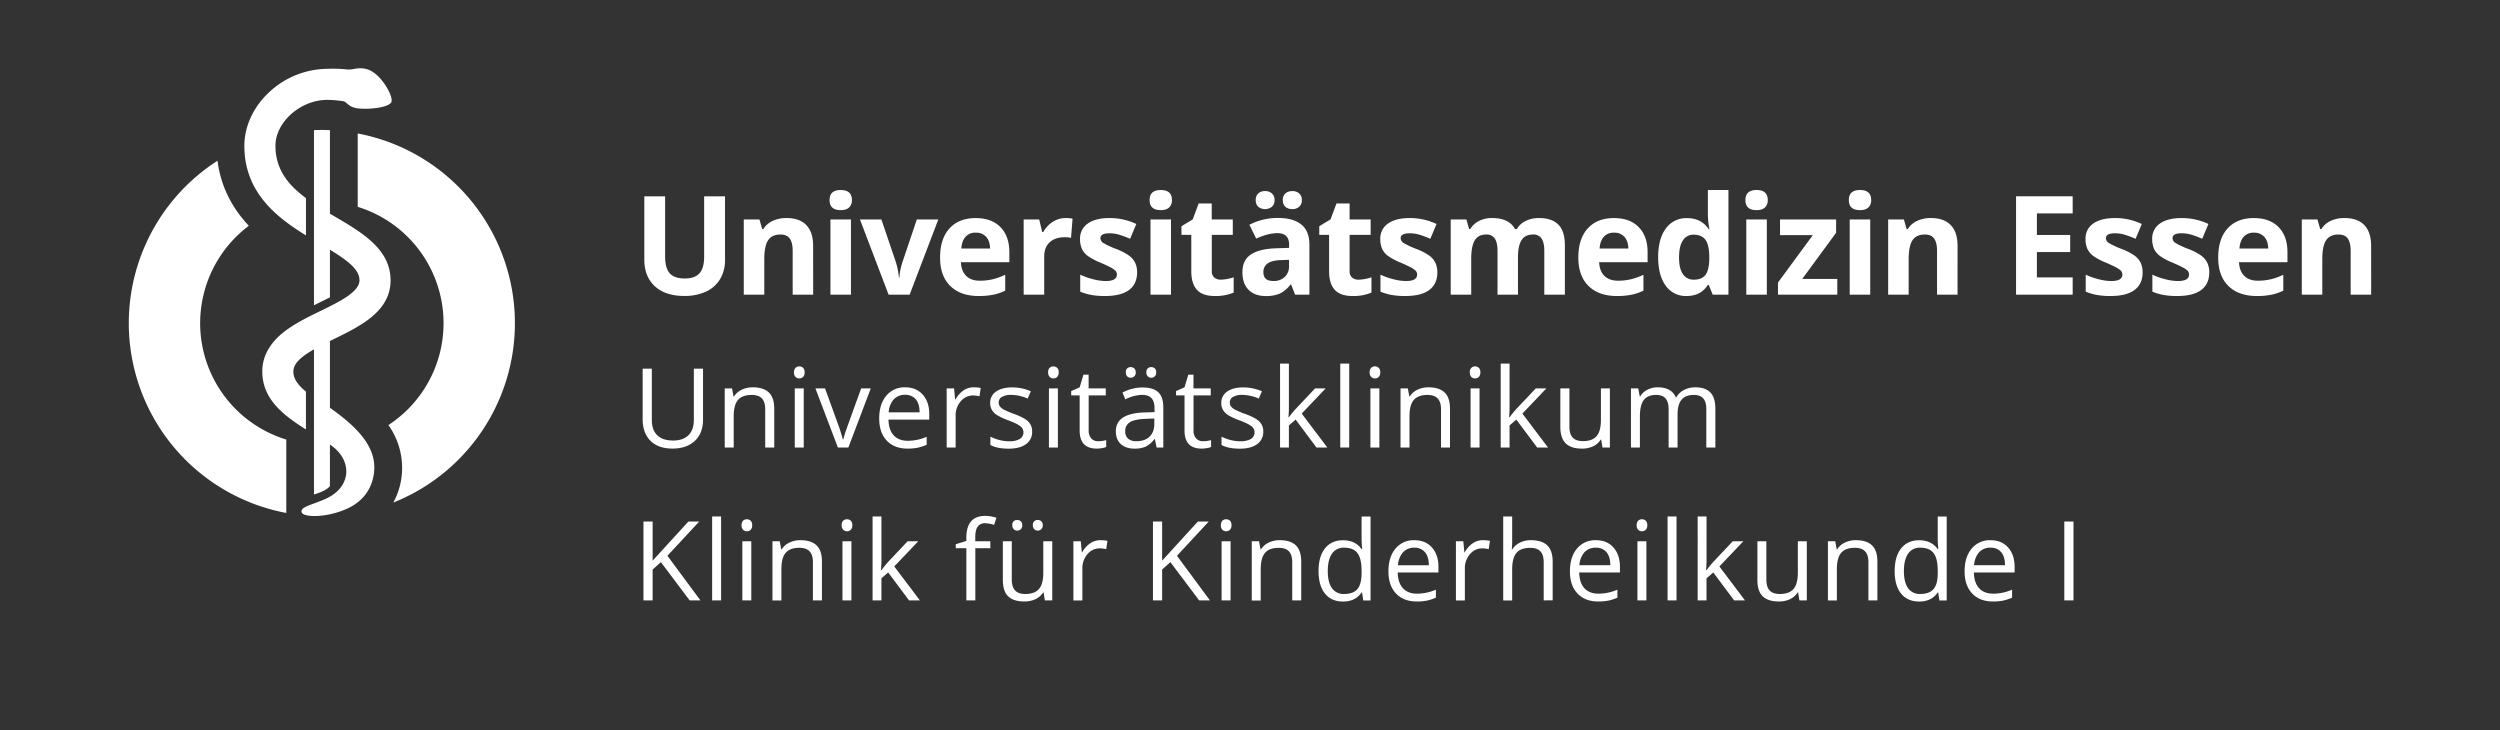 <svg xmlns="http://www.w3.org/2000/svg" viewBox="0 0 1651.88 482.64"><rect x="0" y="0" width="1651.88" height="482.64" fill="#333333" stroke="none"/><defs><style>.cls-1{fill:#fff;}</style></defs><g id="Text_weiss" data-name="Text weiss"><path class="cls-1" d="M479.06,129.73v42a24.23,24.23,0,0,1-3.22,12.62,21,21,0,0,1-9.31,8.31,33.39,33.39,0,0,1-14.4,2.89q-12.53,0-19.46-6.43t-6.93-17.57V129.73h13.73V169.5q0,7.51,3,11t10,3.51q6.75,0,9.8-3.53t3-11.09V129.73Z"></path><path class="cls-1" d="M537.31,194.7H523.76v-29q0-5.37-1.91-8.06c-1.28-1.8-3.31-2.69-6.09-2.69q-5.68,0-8.22,3.8T505,171.32V194.7H491.45V145h10.36l1.82,6.35h.75a14.39,14.39,0,0,1,6.25-5.44,21.22,21.22,0,0,1,9-1.84q8.67,0,13.15,4.68t4.49,13.53Z"></path><path class="cls-1" d="M548.15,132.18q0-6.63,7.37-6.62t7.38,6.62a6.46,6.46,0,0,1-1.85,4.91q-1.84,1.75-5.53,1.75Q548.14,138.84,548.15,132.18Zm14.12,62.52H548.72V145h13.55Z"></path><path class="cls-1" d="M587.14,194.7,568.21,145h14.17l9.6,28.3a49.92,49.92,0,0,1,2,10.18h.27a44.15,44.15,0,0,1,2-10.18L605.8,145H620L601.05,194.7Z"></path><path class="cls-1" d="M646.67,195.59q-12,0-18.76-6.63t-6.75-18.75q0-12.48,6.24-19.3t17.27-6.82q10.53,0,16.39,6t5.87,16.57v6.58h-32q.23,5.77,3.42,9t9,3.24a37.29,37.29,0,0,0,8.48-.93,43.3,43.3,0,0,0,8.36-3v10.49a32.09,32.09,0,0,1-7.6,2.64A47.71,47.71,0,0,1,646.67,195.59Zm-1.92-41.86a8.6,8.6,0,0,0-6.75,2.73q-2.44,2.73-2.8,7.76h19q-.09-5-2.62-7.76A8.89,8.89,0,0,0,644.75,153.73Z"></path><path class="cls-1" d="M704.12,144.09a21.57,21.57,0,0,1,4.57.4l-1,12.7a15.8,15.8,0,0,0-4-.44q-6.48,0-10.11,3.33c-2.41,2.22-3.62,5.34-3.62,9.33V194.7H676.39V145h10.26l2,8.35h.67a18.68,18.68,0,0,1,6.24-6.73A15.46,15.46,0,0,1,704.12,144.09Z"></path><path class="cls-1" d="M751.35,179.94q0,7.65-5.31,11.65t-15.88,4a49.6,49.6,0,0,1-9.24-.74,34.88,34.88,0,0,1-7.16-2.15V181.5a47.84,47.84,0,0,0,8.51,3,34.47,34.47,0,0,0,8.33,1.2q7.38,0,7.38-4.27a3.57,3.57,0,0,0-1-2.6,14,14,0,0,0-3.38-2.26c-1.6-.85-3.73-1.83-6.39-3a40.07,40.07,0,0,1-8.42-4.44,12.4,12.4,0,0,1-3.91-4.69,15.37,15.37,0,0,1-1.23-6.51,11.78,11.78,0,0,1,5.14-10.24q5.13-3.63,14.55-3.62A41.27,41.27,0,0,1,750.82,148l-4.09,9.77c-2.49-1.06-4.81-1.94-7-2.62a22,22,0,0,0-6.62-1q-6,0-6,3.24a3.81,3.81,0,0,0,1.93,3.16,52.92,52.92,0,0,0,8.46,3.95,39.63,39.63,0,0,1,8.54,4.4,13,13,0,0,1,4,4.71A14.48,14.48,0,0,1,751.35,179.94Z"></path><path class="cls-1" d="M759.61,132.18q0-6.63,7.38-6.62t7.37,6.62a6.45,6.45,0,0,1-1.84,4.91q-1.85,1.75-5.53,1.75Q759.61,138.84,759.61,132.18Zm14.13,62.52H760.19V145h13.55Z"></path><path class="cls-1" d="M806.61,184.79a29.36,29.36,0,0,0,8.54-1.56v10.09a30.47,30.47,0,0,1-12.45,2.27q-8.13,0-11.84-4.12t-3.71-12.33V155.19h-6.49v-5.73l7.47-4.53L792,134.44h8.66V145h13.91v10.17H800.7v23.95a5.27,5.27,0,0,0,1.63,4.27A6.38,6.38,0,0,0,806.61,184.79Z"></path><path class="cls-1" d="M855.73,194.7l-2.63-6.76h-.35a20,20,0,0,1-7,6,22.83,22.83,0,0,1-9.45,1.67q-7.15,0-11.26-4.09t-4.11-11.64c0-5.28,1.84-9.16,5.53-11.67s9.25-3.89,16.69-4.15l8.62-.27v-2.18q0-7.54-7.74-7.55-6,0-14,3.6l-4.49-9.15a40.31,40.31,0,0,1,19-4.49q10,0,15.33,4.35t5.33,13.24V194.7Zm-26-62.43a5.8,5.8,0,0,1,1.67-4.45,6.37,6.37,0,0,1,4.51-1.55,6.3,6.3,0,0,1,4.6,1.64,5.86,5.86,0,0,1,1.66,4.36,5.65,5.65,0,0,1-1.69,4.28,7.26,7.26,0,0,1-9.08.07A5.66,5.66,0,0,1,829.73,132.27Zm22,39.41-5.25.18q-5.91.18-8.79,2.13a6.69,6.69,0,0,0-2.89,5.95q0,5.75,6.57,5.74A10.44,10.44,0,0,0,848.9,183a9.5,9.5,0,0,0,2.83-7.2Zm-4.09-39.41a5.5,5.5,0,0,1,1.8-4.56,6.92,6.92,0,0,1,4.46-1.44,6.44,6.44,0,0,1,4.6,1.6,5.72,5.72,0,0,1,1.71,4.4,5.58,5.58,0,0,1-1.73,4.31,6.52,6.52,0,0,1-4.58,1.6,6.87,6.87,0,0,1-4.46-1.45A5.37,5.37,0,0,1,847.64,132.27Z"></path><path class="cls-1" d="M897.66,184.79a29.3,29.3,0,0,0,8.53-1.56v10.09a30.45,30.45,0,0,1-12.44,2.27q-8.13,0-11.84-4.12t-3.71-12.33V155.19h-6.49v-5.73l7.46-4.53,3.91-10.49h8.67V145h13.91v10.17H891.75v23.95a5.3,5.3,0,0,0,1.62,4.27A6.39,6.39,0,0,0,897.66,184.79Z"></path><path class="cls-1" d="M949.73,179.94q0,7.65-5.31,11.65t-15.88,4a49.6,49.6,0,0,1-9.24-.74,34.88,34.88,0,0,1-7.16-2.15V181.5a47.84,47.84,0,0,0,8.51,3,34.47,34.47,0,0,0,8.33,1.2q7.38,0,7.38-4.27a3.57,3.57,0,0,0-1-2.6,14.05,14.05,0,0,0-3.37-2.26c-1.6-.85-3.74-1.83-6.4-3a40.07,40.07,0,0,1-8.42-4.44,12.4,12.4,0,0,1-3.91-4.69,15.37,15.37,0,0,1-1.23-6.51,11.81,11.81,0,0,1,5.14-10.24q5.13-3.63,14.55-3.62A41.27,41.27,0,0,1,949.2,148l-4.09,9.77c-2.49-1.06-4.81-1.94-7-2.62a22,22,0,0,0-6.62-1q-6,0-6,3.24a3.81,3.81,0,0,0,1.93,3.16,52.72,52.72,0,0,0,8.47,3.95,39.51,39.51,0,0,1,8.53,4.4,12.92,12.92,0,0,1,4,4.71A14.48,14.48,0,0,1,949.73,179.94Z"></path><path class="cls-1" d="M1003,194.7H989.49v-29q0-5.37-1.8-8.06a6.32,6.32,0,0,0-5.67-2.69q-5.19,0-7.55,3.82t-2.36,12.57V194.7H958.56V145h10.36l1.82,6.35h.75a13.81,13.81,0,0,1,5.78-5.35,18.72,18.72,0,0,1,8.66-1.93q11.16,0,15.11,7.28h1.2a13.39,13.39,0,0,1,5.89-5.37,19.52,19.52,0,0,1,8.77-1.91q8.45,0,12.78,4.33T1034,162.3v32.4h-13.6v-29q0-5.37-1.8-8.06a6.3,6.3,0,0,0-5.66-2.69q-5,0-7.44,3.55T1003,169.77Z"></path><path class="cls-1" d="M1068.39,195.59q-12,0-18.75-6.63t-6.75-18.75q0-12.48,6.24-19.3t17.26-6.82q10.53,0,16.4,6t5.86,16.57v6.58h-32q.21,5.77,3.42,9t9,3.24a37.45,37.45,0,0,0,8.49-.93,43.22,43.22,0,0,0,8.35-3v10.49a32.09,32.09,0,0,1-7.6,2.64A47.64,47.64,0,0,1,1068.39,195.59Zm-1.91-41.86a8.58,8.58,0,0,0-6.75,2.73c-1.63,1.82-2.57,4.41-2.8,7.76h19q-.09-5-2.62-7.76A8.88,8.88,0,0,0,1066.48,153.73Z"></path><path class="cls-1" d="M1114.39,195.59a16.14,16.14,0,0,1-13.75-6.8q-5-6.79-5-18.84,0-12.22,5.09-19a16.51,16.51,0,0,1,14-6.82q9.38,0,14.3,7.28h.45a55.42,55.42,0,0,1-1-9.9V125.56h13.59V194.7h-10.39l-2.63-6.45h-.57Q1123.86,195.58,1114.39,195.59Zm4.76-10.8q5.19,0,7.62-3t2.64-10.27V170q0-8-2.47-11.47t-8-3.46a8,8,0,0,0-7,3.84q-2.51,3.84-2.51,11.17t2.53,11A8.28,8.28,0,0,0,1119.15,184.79Z"></path><path class="cls-1" d="M1153.29,132.18q0-6.63,7.38-6.62t7.38,6.62a6.46,6.46,0,0,1-1.85,4.91q-1.85,1.75-5.53,1.75Q1153.29,138.84,1153.29,132.18Zm14.14,62.52h-13.56V145h13.56Z"></path><path class="cls-1" d="M1214,194.7H1174.8v-8l23-31.33h-21.64V145h37.06v8.8l-22.4,30.52H1214Z"></path><path class="cls-1" d="M1221.62,132.18q0-6.63,7.38-6.62t7.38,6.62a6.46,6.46,0,0,1-1.85,4.91q-1.85,1.75-5.53,1.75Q1221.62,138.84,1221.62,132.18Zm14.13,62.52H1222.2V145h13.55Z"></path><path class="cls-1" d="M1293.45,194.7H1279.9v-29q0-5.37-1.91-8.06c-1.27-1.8-3.3-2.69-6.09-2.69q-5.69,0-8.22,3.8t-2.53,12.59V194.7H1247.6V145H1258l1.82,6.35h.76a14.31,14.31,0,0,1,6.24-5.44,21.26,21.26,0,0,1,9-1.84q8.67,0,13.15,4.68t4.49,13.53Z"></path><path class="cls-1" d="M1369.52,194.7h-37.41v-65h37.41V141h-23.64v14.26h22v11.29h-22v16.75h23.64Z"></path><path class="cls-1" d="M1415.73,179.94q0,7.65-5.31,11.65t-15.89,4a49.75,49.75,0,0,1-9.24-.74,34.79,34.79,0,0,1-7.15-2.15V181.5a47.56,47.56,0,0,0,8.51,3,34.4,34.4,0,0,0,8.33,1.2c4.92,0,7.37-1.42,7.37-4.27a3.56,3.56,0,0,0-1-2.6,14,14,0,0,0-3.38-2.26c-1.6-.85-3.73-1.83-6.4-3a40.33,40.33,0,0,1-8.42-4.44,12.58,12.58,0,0,1-3.91-4.69,15.53,15.53,0,0,1-1.22-6.51,11.8,11.8,0,0,1,5.13-10.24q5.13-3.63,14.55-3.62A41.28,41.28,0,0,1,1415.2,148l-4.09,9.77c-2.49-1.06-4.82-1.94-7-2.62a21.94,21.94,0,0,0-6.62-1q-6,0-6,3.24a3.82,3.82,0,0,0,1.94,3.16,52.47,52.47,0,0,0,8.46,3.95,39.27,39.27,0,0,1,8.53,4.4,13,13,0,0,1,4,4.71A14.48,14.48,0,0,1,1415.73,179.94Z"></path><path class="cls-1" d="M1459.78,179.94q0,7.65-5.31,11.65t-15.89,4a49.75,49.75,0,0,1-9.24-.74,34.79,34.79,0,0,1-7.15-2.15V181.5a47.56,47.56,0,0,0,8.51,3,34.4,34.4,0,0,0,8.33,1.2c4.92,0,7.37-1.42,7.37-4.27a3.56,3.56,0,0,0-1-2.6,14,14,0,0,0-3.38-2.26c-1.6-.85-3.73-1.83-6.4-3a40.33,40.33,0,0,1-8.42-4.44,12.58,12.58,0,0,1-3.91-4.69,15.53,15.53,0,0,1-1.22-6.51,11.8,11.8,0,0,1,5.13-10.24q5.13-3.63,14.55-3.62a41.28,41.28,0,0,1,17.47,3.91l-4.09,9.77c-2.49-1.06-4.82-1.94-7-2.62a21.94,21.94,0,0,0-6.62-1q-6,0-6,3.24a3.82,3.82,0,0,0,1.94,3.16,52.47,52.47,0,0,0,8.46,3.95,39.27,39.27,0,0,1,8.53,4.4,13,13,0,0,1,4,4.71A14.48,14.48,0,0,1,1459.78,179.94Z"></path><path class="cls-1" d="M1491.18,195.59q-12,0-18.75-6.63t-6.75-18.75q0-12.48,6.24-19.3t17.26-6.82q10.53,0,16.4,6t5.86,16.57v6.58h-32q.22,5.77,3.42,9t9,3.24a37.38,37.38,0,0,0,8.49-.93,43,43,0,0,0,8.35-3v10.49a32.16,32.16,0,0,1-7.59,2.64A47.81,47.81,0,0,1,1491.18,195.59Zm-1.91-41.86a8.6,8.6,0,0,0-6.75,2.73c-1.63,1.82-2.57,4.41-2.8,7.76h19q-.09-5-2.63-7.76A8.87,8.87,0,0,0,1489.27,153.73Z"></path><path class="cls-1" d="M1566.76,194.7h-13.55v-29q0-5.37-1.91-8.06c-1.27-1.8-3.3-2.69-6.09-2.69q-5.68,0-8.22,3.8t-2.53,12.59V194.7h-13.55V145h10.35l1.82,6.35h.76a14.31,14.31,0,0,1,6.24-5.44,21.26,21.26,0,0,1,9-1.84q8.67,0,13.15,4.68t4.49,13.53Z"></path><path class="cls-1" d="M464.53,243.59v33.72q0,8.91-5.39,14t-14.79,5.1q-9.41,0-14.56-5.14t-5.15-14.11V243.59h6.06v34q0,6.52,3.56,10t10.48,3.5q6.6,0,10.16-3.52t3.57-10.06V243.59Z"></path><path class="cls-1" d="M505.62,295.7V270.43q0-4.77-2.17-7.13c-1.45-1.56-3.72-2.35-6.81-2.35q-6.13,0-9,3.32t-2.85,10.94V295.7h-5.92V256.64h4.81l1,5.34H485a12.1,12.1,0,0,1,5.1-4.47,16.49,16.49,0,0,1,7.3-1.58q7.06,0,10.62,3.4t3.57,10.89V295.7Z"></path><path class="cls-1" d="M524.65,246.05a3.94,3.94,0,0,1,1-3,3.7,3.7,0,0,1,5,0,3.86,3.86,0,0,1,1,3,3.93,3.93,0,0,1-1,3,3.63,3.63,0,0,1-5,0A4,4,0,0,1,524.65,246.05Zm6.42,49.65h-5.92V256.64h5.92Z"></path><path class="cls-1" d="M553.63,295.7,538.8,256.64h6.35l8.41,23.17a108,108,0,0,1,3.35,10.55h.29a78.72,78.72,0,0,1,2.47-7.83q2.08-5.92,9.36-25.89h6.35L560.55,295.7Z"></path><path class="cls-1" d="M599.61,296.42q-8.65,0-13.67-5.28t-5-14.65q0-9.44,4.66-15a15.43,15.43,0,0,1,12.49-5.56q7.33,0,11.62,4.83T614,273.5v3.74H587.07q.16,6.88,3.47,10.44t9.29,3.57a31.43,31.43,0,0,0,12.47-2.64v5.28a31.42,31.42,0,0,1-5.93,1.94A33.56,33.56,0,0,1,599.61,296.42ZM598,260.88a9.65,9.65,0,0,0-7.5,3.06,14.13,14.13,0,0,0-3.3,8.49h20.42q0-5.6-2.49-8.57A8.78,8.78,0,0,0,598,260.88Z"></path><path class="cls-1" d="M643.35,255.93a23.62,23.62,0,0,1,4.67.42l-.82,5.49a20.65,20.65,0,0,0-4.28-.53,10.41,10.41,0,0,0-8.11,3.85,14,14,0,0,0-3.37,9.59V295.7h-5.92V256.64h4.89l.67,7.23h.29a17.25,17.25,0,0,1,5.24-5.88A11.77,11.77,0,0,1,643.35,255.93Z"></path><path class="cls-1" d="M682,285.05a9.78,9.78,0,0,1-4.06,8.41q-4.06,3-11.41,3-7.77,0-12.11-2.46v-5.49a28.8,28.8,0,0,0,6,2.24,25,25,0,0,0,6.22.82,14.08,14.08,0,0,0,7.13-1.48,5.09,5.09,0,0,0,.51-8.41q-2-1.62-7.71-3.83a41.72,41.72,0,0,1-7.76-3.55,10.56,10.56,0,0,1-3.42-3.44,8.92,8.92,0,0,1-1.12-4.59,8.75,8.75,0,0,1,3.88-7.54q3.89-2.76,10.66-2.76a31.14,31.14,0,0,1,12.33,2.56l-2.1,4.81a28.39,28.39,0,0,0-10.66-2.42,12.23,12.23,0,0,0-6.34,1.32,4.07,4.07,0,0,0-2.14,3.63,4.48,4.48,0,0,0,.8,2.68,8,8,0,0,0,2.59,2.1,56.5,56.5,0,0,0,6.84,2.89q6.95,2.53,9.39,5.09A9,9,0,0,1,682,285.05Z"></path><path class="cls-1" d="M692.57,246.05a3.9,3.9,0,0,1,1-3,3.68,3.68,0,0,1,4.95,0,3.86,3.86,0,0,1,1,3,3.94,3.94,0,0,1-1,3,3.47,3.47,0,0,1-2.46,1,3.41,3.41,0,0,1-2.49-1A4,4,0,0,1,692.57,246.05ZM699,295.7h-5.92V256.64H699Z"></path><path class="cls-1" d="M725.61,291.53a18.61,18.61,0,0,0,3-.23,18.33,18.33,0,0,0,2.32-.48v4.53a10.74,10.74,0,0,1-2.84.76,20.35,20.35,0,0,1-3.36.31q-11.34,0-11.34-11.94V261.24h-5.6v-2.86l5.6-2.45,2.5-8.35h3.42v9.06h11.33v4.6H719.34v23a7.91,7.91,0,0,0,1.67,5.41A5.84,5.84,0,0,0,725.61,291.53Z"></path><path class="cls-1" d="M764.25,295.7l-1.18-5.56h-.28a16.46,16.46,0,0,1-5.83,5,17.93,17.93,0,0,1-7.26,1.3q-5.81,0-9.1-3t-3.3-8.52q0-11.83,18.93-12.4l6.63-.21v-2.43c0-3.06-.66-5.33-2-6.79s-3.43-2.19-6.33-2.19a25.87,25.87,0,0,0-11,3l-1.82-4.52a27.59,27.59,0,0,1,6.33-2.46,27.11,27.11,0,0,1,6.9-.89q7,0,10.35,3.1t3.37,9.94V295.7Zm-13.37-4.17c3.68,0,6.58-1,8.68-3s3.16-4.84,3.16-8.48v-3.53l-5.92.25q-7.06.25-10.18,2.19A6.62,6.62,0,0,0,743.5,285a6.12,6.12,0,0,0,1.94,4.88A8.06,8.06,0,0,0,750.88,291.53Zm-7-45.48a3.37,3.37,0,0,1,.94-2.67,3.31,3.31,0,0,1,2.26-.82,3.52,3.52,0,0,1,2.34.82,3.32,3.32,0,0,1,1,2.67,3.19,3.19,0,0,1-3.32,3.53,3.22,3.22,0,0,1-2.26-.87A3.45,3.45,0,0,1,743.9,246.05Zm13.58,0a3.37,3.37,0,0,1,.94-2.67,3.31,3.31,0,0,1,2.26-.82,3.45,3.45,0,0,1,2.3.82,3.28,3.28,0,0,1,1,2.67,3.19,3.19,0,0,1-3.28,3.53,3.22,3.22,0,0,1-2.26-.87A3.45,3.45,0,0,1,757.48,246.05Z"></path><path class="cls-1" d="M794.9,291.53a18.79,18.79,0,0,0,3-.23,18.33,18.33,0,0,0,2.32-.48v4.53a10.86,10.86,0,0,1-2.84.76,20.37,20.37,0,0,1-3.37.31q-11.32,0-11.33-11.94V261.24h-5.6v-2.86l5.6-2.45,2.49-8.35h3.43v9.06H800v4.6H788.63v23a7.86,7.86,0,0,0,1.67,5.41A5.84,5.84,0,0,0,794.9,291.53Z"></path><path class="cls-1" d="M834.71,285.05a9.78,9.78,0,0,1-4.06,8.41q-4.06,3-11.41,3-7.77,0-12.12-2.46v-5.49a29.09,29.09,0,0,0,6,2.24,25,25,0,0,0,6.22.82,14.08,14.08,0,0,0,7.13-1.48,5.09,5.09,0,0,0,.51-8.41q-2-1.62-7.71-3.83a41.72,41.72,0,0,1-7.76-3.55,10.56,10.56,0,0,1-3.42-3.44,8.92,8.92,0,0,1-1.12-4.59,8.75,8.75,0,0,1,3.88-7.54q3.89-2.76,10.66-2.76a31.14,31.14,0,0,1,12.33,2.56l-2.1,4.81a28.39,28.39,0,0,0-10.66-2.42,12.23,12.23,0,0,0-6.34,1.32,4.07,4.07,0,0,0-2.14,3.63,4.48,4.48,0,0,0,.8,2.68,8,8,0,0,0,2.59,2.1,56.5,56.5,0,0,0,6.84,2.89q6.95,2.53,9.39,5.09A9,9,0,0,1,834.71,285.05Z"></path><path class="cls-1" d="M851.64,275.71a69,69,0,0,1,4.67-5.7l12.62-13.37h7l-15.82,16.64,16.93,22.42h-7.17L856.1,277.24l-4.46,3.85V295.7H845.8V240.24h5.84v29.41q0,2-.28,6.06Z"></path><path class="cls-1" d="M891.49,295.7h-5.91V240.24h5.91Z"></path><path class="cls-1" d="M905,246.05a3.9,3.9,0,0,1,1-3,3.68,3.68,0,0,1,5,0,3.86,3.86,0,0,1,1,3,3.94,3.94,0,0,1-1,3,3.47,3.47,0,0,1-2.46,1,3.42,3.42,0,0,1-2.49-1A4,4,0,0,1,905,246.05Zm6.42,49.65H905.5V256.64h5.92Z"></path><path class="cls-1" d="M952.16,295.7V270.43q0-4.77-2.18-7.13c-1.45-1.56-3.72-2.35-6.81-2.35q-6.12,0-9,3.32t-2.85,10.94V295.7h-5.92V256.64h4.82l1,5.34h.28a12.1,12.1,0,0,1,5.1-4.47,16.53,16.53,0,0,1,7.31-1.58q7.05,0,10.62,3.4t3.56,10.89V295.7Z"></path><path class="cls-1" d="M971.19,246.05a3.9,3.9,0,0,1,1-3,3.68,3.68,0,0,1,4.95,0,3.86,3.86,0,0,1,1,3,3.94,3.94,0,0,1-1,3,3.47,3.47,0,0,1-2.46,1,3.42,3.42,0,0,1-2.49-1A4,4,0,0,1,971.19,246.05Zm6.42,49.65h-5.92V256.64h5.92Z"></path><path class="cls-1" d="M997.46,275.71a69,69,0,0,1,4.67-5.7l12.62-13.37h7l-15.83,16.64,16.93,22.42h-7.16l-13.8-18.46-4.45,3.85V295.7h-5.85V240.24h5.85v29.41q0,2-.29,6.06Z"></path><path class="cls-1" d="M1037,256.64V282c0,3.19.73,5.56,2.17,7.13s3.72,2.35,6.81,2.35q6.13,0,9-3.35t2.83-10.94V256.64h5.92V295.7h-4.88l-.86-5.24h-.32a11.73,11.73,0,0,1-5,4.42,16.88,16.88,0,0,1-7.36,1.54q-7.14,0-10.68-3.39T1031,282.19V256.64Z"></path><path class="cls-1" d="M1127.45,295.7V270.29c0-3.11-.66-5.45-2-7s-3.39-2.34-6.2-2.34q-5.52,0-8.16,3.17t-2.64,9.77V295.7h-5.91V270.29c0-3.11-.67-5.45-2-7s-3.41-2.34-6.24-2.34c-3.7,0-6.42,1.11-8.14,3.33s-2.59,5.87-2.59,10.93V295.7h-5.91V256.64h4.81l1,5.34h.29a11.59,11.59,0,0,1,4.72-4.45,14.39,14.39,0,0,1,6.82-1.6q9.16,0,12,6.62h.29a12.44,12.44,0,0,1,5.06-4.84,15.68,15.68,0,0,1,7.55-1.78q6.63,0,9.93,3.4t3.3,10.89V295.7Z"></path><path class="cls-1" d="M462.81,396.71h-7.12l-19-25.27-5.46,4.85v20.42h-6.06V344.6h6.06v25.84l23.64-25.84H462l-21,22.63Z"></path><path class="cls-1" d="M476.46,396.71h-5.91V341.25h5.91Z"></path><path class="cls-1" d="M490,347.06a4,4,0,0,1,1-3,3.71,3.71,0,0,1,5,0,3.89,3.89,0,0,1,1,3,4,4,0,0,1-1,3,3.63,3.63,0,0,1-5,0A4,4,0,0,1,490,347.06Zm6.42,49.65h-5.92V357.65h5.92Z"></path><path class="cls-1" d="M537.13,396.71V371.44q0-4.77-2.18-7.13c-1.45-1.57-3.71-2.35-6.8-2.35q-6.14,0-9,3.31t-2.85,11v20.49H510.4V357.65h4.81l1,5.34h.29a12.13,12.13,0,0,1,5.09-4.47,16.54,16.54,0,0,1,7.31-1.59q7,0,10.62,3.41t3.57,10.89v25.48Z"></path><path class="cls-1" d="M556.16,347.06a3.91,3.91,0,0,1,1-3,3.7,3.7,0,0,1,5,0,3.86,3.86,0,0,1,1,3,3.94,3.94,0,0,1-1,3,3.47,3.47,0,0,1-2.46,1,3.42,3.42,0,0,1-2.49-1A4,4,0,0,1,556.16,347.06Zm6.42,49.65h-5.92V357.65h5.92Z"></path><path class="cls-1" d="M582.43,376.72A68.85,68.85,0,0,1,587.1,371l12.62-13.36h7l-15.83,16.64,16.93,22.42h-7.16l-13.79-18.46-4.46,3.85v14.61h-5.85V341.25h5.85v29.41c0,1.3-.1,3.32-.28,6.06Z"></path><path class="cls-1" d="M654.39,362.24h-9.94v34.47h-5.92V362.24h-7v-2.67l7-2.14v-2.17q0-14.4,12.58-14.4a26,26,0,0,1,7.28,1.24l-1.54,4.74a19.75,19.75,0,0,0-5.84-1.1,5.69,5.69,0,0,0-5,2.23c-1.07,1.48-1.6,3.87-1.6,7.14v2.54h9.94Z"></path><path class="cls-1" d="M668.54,357.65V383q0,4.77,2.18,7.13t6.81,2.35q6.12,0,9-3.35t2.83-10.94V357.65h5.92v39.06h-4.88l-.86-5.24h-.32a11.73,11.73,0,0,1-5,4.42,17,17,0,0,1-7.36,1.54c-4.76,0-8.31-1.13-10.68-3.39s-3.54-5.87-3.54-10.84V357.65Zm.36-10.59a3.06,3.06,0,0,1,3.21-3.49,3.49,3.49,0,0,1,2.33.82,3.26,3.26,0,0,1,1,2.67,3.19,3.19,0,0,1-3.31,3.53,3.24,3.24,0,0,1-2.27-.87A3.46,3.46,0,0,1,668.9,347.06Zm13.58,0a3.07,3.07,0,0,1,3.21-3.49,3.47,3.47,0,0,1,2.3.82,3.29,3.29,0,0,1,1,2.67,3.41,3.41,0,0,1-1,2.66,3.37,3.37,0,0,1-2.3.87,3.2,3.2,0,0,1-2.26-.87A3.43,3.43,0,0,1,682.48,347.06Z"></path><path class="cls-1" d="M727.07,356.93a23.58,23.58,0,0,1,4.67.43l-.82,5.49a19.91,19.91,0,0,0-4.28-.53,10.41,10.41,0,0,0-8.11,3.85,14,14,0,0,0-3.36,9.58v21h-5.92V357.65h4.88l.68,7.23h.28a17.25,17.25,0,0,1,5.24-5.88A11.8,11.8,0,0,1,727.07,356.93Z"></path><path class="cls-1" d="M799.46,396.71h-7.13l-19-25.27-5.45,4.85v20.42h-6.06V344.6h6.06v25.84l23.63-25.84h7.17l-21,22.63Z"></path><path class="cls-1" d="M806.7,347.06a4,4,0,0,1,1-3,3.71,3.71,0,0,1,5,0,3.86,3.86,0,0,1,1,3,3.93,3.93,0,0,1-1,3,3.63,3.63,0,0,1-5,0A4,4,0,0,1,806.7,347.06Zm6.41,49.65h-5.92V357.65h5.92Z"></path><path class="cls-1" d="M853.85,396.71V371.44q0-4.77-2.17-7.13T844.87,362q-6.14,0-9,3.31t-2.85,11v20.49h-5.92V357.65h4.81l1,5.34h.29a12.13,12.13,0,0,1,5.09-4.47,16.57,16.57,0,0,1,7.31-1.59q7.06,0,10.62,3.41t3.57,10.89v25.48Z"></path><path class="cls-1" d="M900,391.47h-.33q-4.1,6-12.26,6-7.67,0-11.92-5.25t-4.26-14.89q0-9.66,4.28-15t11.9-5.35q8,0,12.19,5.78h.47l-.25-2.82-.15-2.74v-15.9h5.92v55.46h-4.81Zm-11.84,1q6.06,0,8.79-3.3t2.72-10.64v-1.24q0-8.31-2.76-11.86t-8.82-3.54a9.07,9.07,0,0,0-8,4q-2.76,4.05-2.76,11.43t2.75,11.3A9.28,9.28,0,0,0,888.14,392.47Z"></path><path class="cls-1" d="M936.08,397.43q-8.66,0-13.67-5.28t-5-14.65q0-9.45,4.66-15a15.46,15.46,0,0,1,12.49-5.56q7.34,0,11.62,4.83t4.28,12.75v3.74H923.53q.18,6.88,3.48,10.44t9.28,3.57a31.45,31.45,0,0,0,12.48-2.64v5.27a31.49,31.49,0,0,1-5.93,1.95A33.56,33.56,0,0,1,936.08,397.43Zm-1.6-35.54A9.69,9.69,0,0,0,927,365a14.16,14.16,0,0,0-3.29,8.49H944.1q0-5.6-2.49-8.58A8.8,8.8,0,0,0,934.48,361.89Z"></path><path class="cls-1" d="M979.82,356.93a23.58,23.58,0,0,1,4.67.43l-.82,5.49a20,20,0,0,0-4.28-.53,10.4,10.4,0,0,0-8.11,3.85,14,14,0,0,0-3.37,9.58v21H962V357.65h4.89l.67,7.23h.29a17.15,17.15,0,0,1,5.24-5.88A11.78,11.78,0,0,1,979.82,356.93Z"></path><path class="cls-1" d="M1020,396.71V371.44q0-4.77-2.18-7.13T1011,362q-6.16,0-9,3.35t-2.83,11v20.42h-5.92V341.25h5.92V358a36.4,36.4,0,0,1-.29,5h.36a12.06,12.06,0,0,1,5-4.43,16.2,16.2,0,0,1,7.36-1.63q7.17,0,10.75,3.41t3.58,10.82v25.48Z"></path><path class="cls-1" d="M1056,397.43q-8.65,0-13.67-5.28t-5-14.65q0-9.45,4.65-15a15.49,15.49,0,0,1,12.5-5.56q7.34,0,11.62,4.83t4.28,12.75v3.74h-26.92q.18,6.88,3.48,10.44t9.28,3.57a31.45,31.45,0,0,0,12.48-2.64v5.27a31.34,31.34,0,0,1-5.94,1.95A33.39,33.39,0,0,1,1056,397.43Zm-1.6-35.54a9.69,9.69,0,0,0-7.51,3.06,14.16,14.16,0,0,0-3.29,8.49H1064q0-5.6-2.49-8.58A8.8,8.8,0,0,0,1054.42,361.89Z"></path><path class="cls-1" d="M1081.43,347.06a4,4,0,0,1,1-3,3.71,3.71,0,0,1,5,0,3.86,3.86,0,0,1,1,3,3.93,3.93,0,0,1-1,3,3.63,3.63,0,0,1-5,0A4,4,0,0,1,1081.43,347.06Zm6.42,49.65h-5.92V357.65h5.92Z"></path><path class="cls-1" d="M1107.77,396.71h-5.91V341.25h5.91Z"></path><path class="cls-1" d="M1127.63,376.72a66.84,66.84,0,0,1,4.67-5.71l12.61-13.36h7l-15.83,16.64L1153,396.71h-7.16l-13.8-18.46-4.45,3.85v14.61h-5.85V341.25h5.85v29.41q0,1.95-.29,6.06Z"></path><path class="cls-1" d="M1167.12,357.65V383q0,4.77,2.17,7.13t6.81,2.35q6.14,0,9-3.35t2.83-10.94V357.65h5.92v39.06h-4.89l-.85-5.24h-.32a11.81,11.81,0,0,1-5,4.42,17,17,0,0,1-7.36,1.54q-7.12,0-10.67-3.39t-3.55-10.84V357.65Z"></path><path class="cls-1" d="M1234.56,396.71V371.44q0-4.77-2.18-7.13t-6.81-2.35q-6.12,0-9,3.31t-2.85,11v20.49h-5.92V357.65h4.82l1,5.34h.28a12.16,12.16,0,0,1,5.1-4.47,16.54,16.54,0,0,1,7.31-1.59q7.05,0,10.62,3.41t3.56,10.89v25.48Z"></path><path class="cls-1" d="M1280.68,391.47h-.32q-4.09,6-12.26,6-7.66,0-11.93-5.25t-4.26-14.89q0-9.66,4.28-15t11.91-5.35q8,0,12.19,5.78h.46l-.25-2.82-.14-2.74v-15.9h5.92v55.46h-4.82Zm-11.83,1q6,0,8.78-3.3t2.73-10.64v-1.24q0-8.31-2.76-11.86t-8.83-3.54a9.05,9.05,0,0,0-8,4q-2.76,4.05-2.76,11.43t2.74,11.3A9.3,9.3,0,0,0,1268.85,392.47Z"></path><path class="cls-1" d="M1316.79,397.43q-8.67,0-13.67-5.28t-5-14.65q0-9.45,4.65-15a15.46,15.46,0,0,1,12.49-5.56q7.35,0,11.62,4.83t4.28,12.75v3.74h-26.91q.18,6.88,3.47,10.44t9.29,3.57a31.48,31.48,0,0,0,12.48-2.64v5.27a31.57,31.57,0,0,1-5.94,1.95A33.46,33.46,0,0,1,1316.79,397.43Zm-1.61-35.54a9.67,9.67,0,0,0-7.5,3.06,14.1,14.1,0,0,0-3.3,8.49h20.43c0-3.73-.84-6.59-2.5-8.58A8.79,8.79,0,0,0,1315.18,361.89Z"></path><path class="cls-1" d="M1364,396.71V344.6h6.06v52.11Z"></path></g><g id="Sig_Weiss" data-name="Sig Weiss"><path class="cls-1" d="M189.16,290.46v48.47a127.58,127.58,0,0,1-45.42-232.74c2,16.08,8.92,30.5,20.68,43a80.43,80.43,0,0,0,24.74,141.25Zm47.2-202.27v48.49a80.43,80.43,0,0,1,20.28,144.19,48.74,48.74,0,0,1,9.06,27.68,47.79,47.79,0,0,1-5.83,23.53A127.59,127.59,0,0,0,236.36,88.19ZM218,225.31v44.11c14.58,10.4,29.24,23,29.34,39.25,0,6.67-2.18,20.53-18.5,27.66-14.1,6.16-28.84,5.44-29.55,2.06s5.57-4.43,14.76-8.29c12.32-5.17,14.77-13.58,14.77-18.56s-2.17-12-10.82-17.8v27.42c-2.31,3.3-10.54,5.56-10.54,5.56V230.83c-8.37,4.78-13.61,9.3-13.61,14.64,0,4.87,3,8.95,8.29,13.27v25c-14.28-9-28.83-19.65-28.83-38.26,0-9.83,4.74-18.57,14.09-26,7-5.51,15.72-9.79,24.18-13.92,12.76-6.23,25.95-12.68,25.95-20.33,0-7-7.24-12.71-19.53-20.23v31.49l-10.54,5.21V86s2.1-.13,5.21-.13S218,86,218,86v55.18l3.54,2.09c18,10.58,36.53,21.51,36.53,42s-19.91,30.2-37.48,38.78ZM242.73,45.8c-5.83-1.76-9.45.46-13,.13a89.76,89.76,0,0,0-13.7-.45A57.05,57.05,0,0,0,178.4,60.4c-10.76,9.78-16.94,22.87-16.94,35.94,0,16,5.7,29.53,17.4,41.47,6.9,7,15.19,12.73,23.31,17.73V130.91C190.5,122.27,182,112,182,96.34S198.61,66,216.18,66a70.25,70.25,0,0,1,10.89.94c2.37.64,3.2,4,9.68,4.7,7.78.86,20.33-.72,21.87-4.21S251.86,48.55,242.73,45.8Z"></path></g></svg>